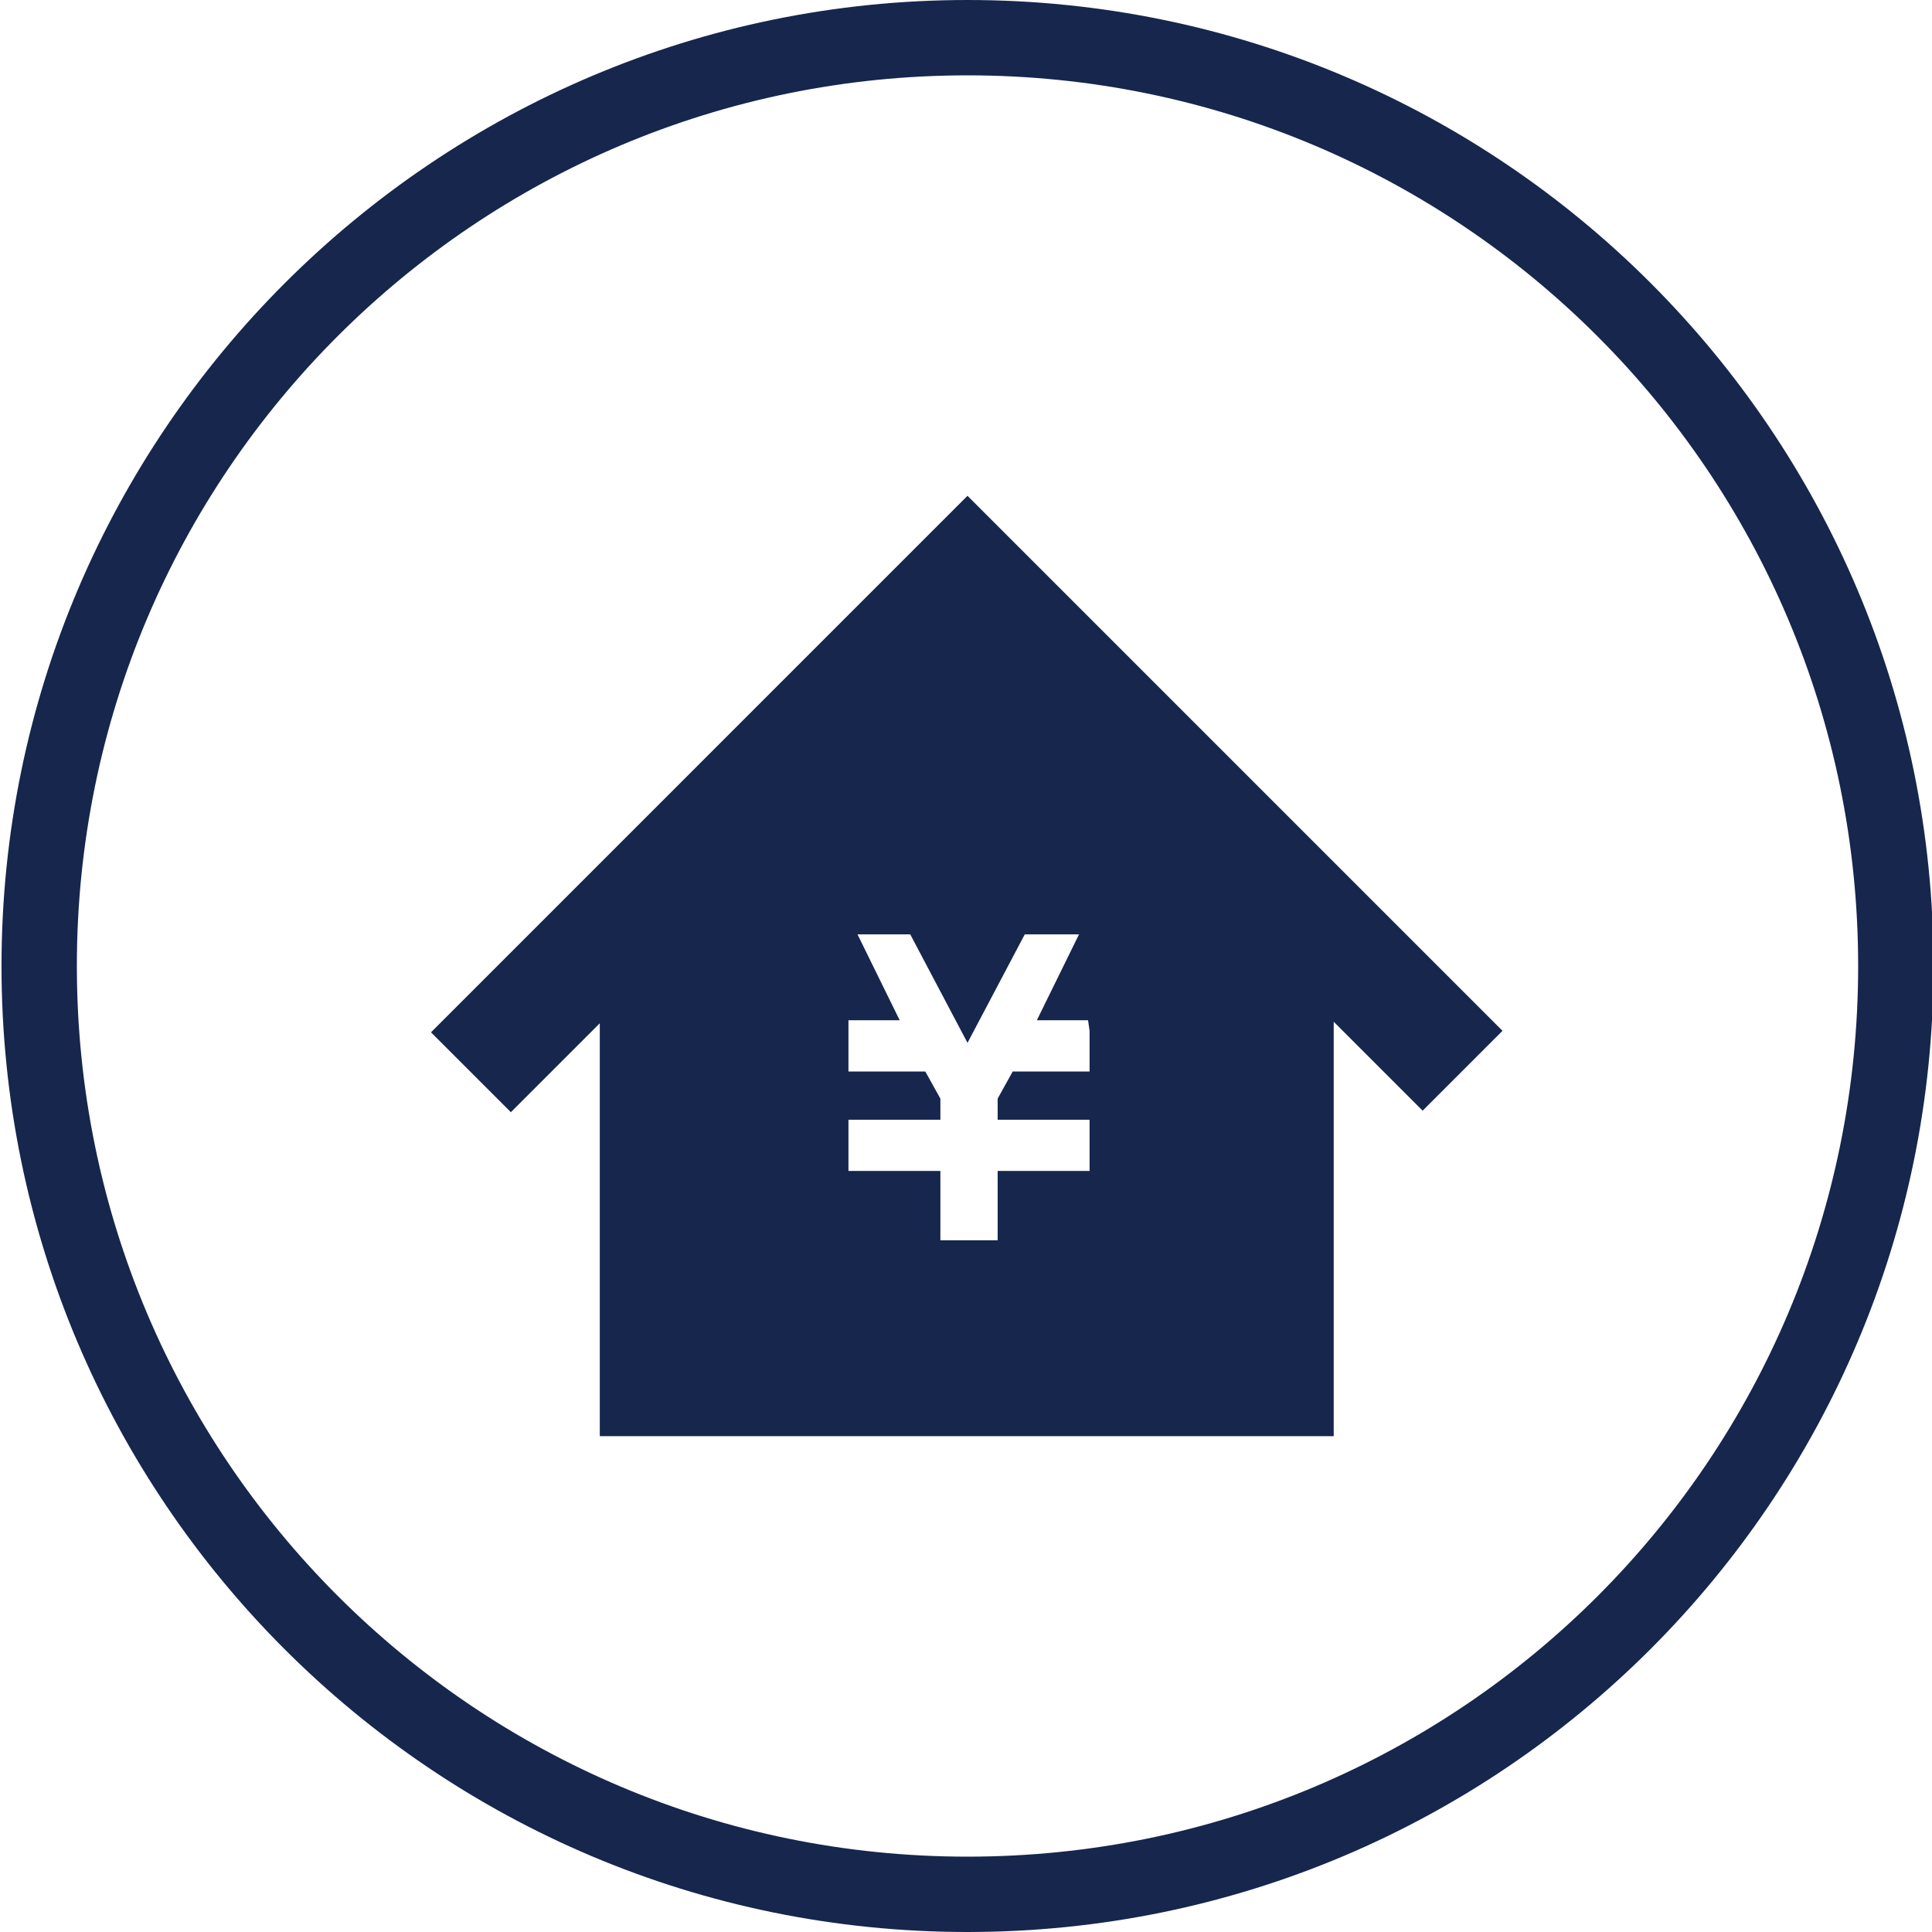 <?xml version="1.0" encoding="utf-8"?>
<!-- Generator: Adobe Illustrator 25.4.1, SVG Export Plug-In . SVG Version: 6.00 Build 0)  -->
<svg version="1.1" id="レイヤー_1" xmlns="http://www.w3.org/2000/svg" xmlns:xlink="http://www.w3.org/1999/xlink" x="0px"
	 y="0px" viewBox="0 0 128.2 128.2" style="enable-background:new 0 0 128.2 128.2;" xml:space="preserve">
<style type="text/css">
	.st0{fill:#16264D;}
</style>
<path class="st0" d="M64.2,5c32.6,0,59.1,26.4,59.1,59.1s-26.4,59.1-59.1,59.1c-32.6,0-59.1-26.4-59.1-59.1S31.6,5,64.2,5 M64.2,0
	C28.9,0,0.1,28.7,0.1,64.1s28.7,64.1,64.1,64.1s64.1-28.7,64.1-64.1S99.6,0,64.2,0L64.2,0z"/>
<g>
	<path class="st0" d="M64.2,32.9L28.6,68.5l5.3,5.3l5.9-5.9v27.4h48.7V67.8l5.9,5.9l5.3-5.3L64.2,32.9z M72.3,68.4v2v0.7h-5.1
		l-1,1.8v1.4h6.1v0v2.9v0.5h-6.1v4.6h-3.8v-4.6h-6.1v-0.5v-2.9v0h6.1v-1.4l-1-1.8h-5.1v-0.7v-2v-0.7h3.4l-2.8-5.7h0.4H60h0.4
		l3.8,7.2l3.8-7.2h0.4h2.8h0.4l-2.8,5.7h3.4L72.3,68.4L72.3,68.4z"/>
</g>
</svg>
